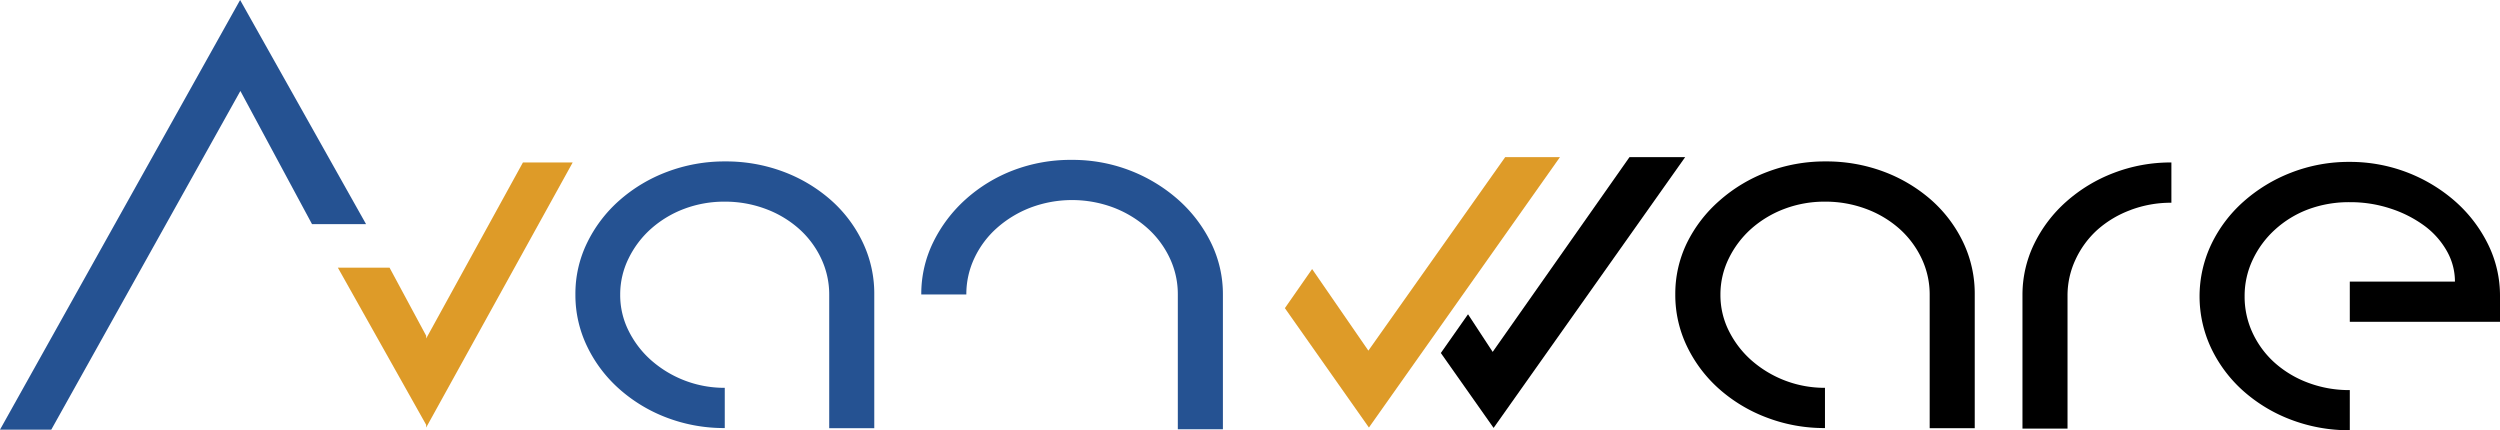 <svg xmlns="http://www.w3.org/2000/svg" viewBox="0 0 860 147.99"><defs><style>.cls-1{fill:#de9b28;}.cls-2{fill:#255292;}</style></defs><title>Asset 2</title><g id="Layer_2" data-name="Layer 2"><g id="Layer_1-2" data-name="Layer 1"><path id="path254" class="cls-1" d="M134,92.07l12.61,23.44v.92l33.28-60.54H197L146.6,147.07v-.93L116.22,92.07Z"/><path id="path256" class="cls-2" d="M249.43,55.53A56.14,56.14,0,0,1,269.31,59a52.56,52.56,0,0,1,16.36,9.69A45.36,45.36,0,0,1,296.75,83.3a40.9,40.9,0,0,1,4,18v46h-15.5V101.4a28.93,28.93,0,0,0-2.79-12.52,31.72,31.72,0,0,0-7.65-10.21,36.16,36.16,0,0,0-11.47-6.82,39.75,39.75,0,0,0-14-2.48,39,39,0,0,0-14,2.48A36.45,36.45,0,0,0,224,78.66a32.91,32.91,0,0,0-7.75,10.21,27.89,27.89,0,0,0-2.9,12.52,27.27,27.27,0,0,0,2.9,12.42A33.13,33.13,0,0,0,224,123.93a38.06,38.06,0,0,0,25.32,9.48v13.84a55.33,55.33,0,0,1-20-3.6A52.65,52.65,0,0,1,213,133.78a46.39,46.39,0,0,1-11.06-14.68,40.55,40.55,0,0,1-4-17.8,39.86,39.86,0,0,1,4-17.72A46.58,46.58,0,0,1,213,69a52.82,52.82,0,0,1,16.46-9.88,55.75,55.75,0,0,1,20-3.59"/><path id="path258" class="cls-2" d="M316.92,101.3a40.29,40.29,0,0,1,4.12-18,48.34,48.34,0,0,1,11.14-14.72,52.56,52.56,0,0,1,16.4-10A55.28,55.28,0,0,1,368.69,55,54.8,54.8,0,0,1,405.31,68.7a48,48,0,0,1,11.24,14.73,40.13,40.13,0,0,1,4.13,18v46.23H405.17V101.3a29,29,0,0,0-2.79-12.55,32.06,32.06,0,0,0-7.75-10.34,37.78,37.78,0,0,0-11.57-7,40.58,40.58,0,0,0-28.53,0,37.78,37.78,0,0,0-11.57,7,32.06,32.06,0,0,0-7.75,10.34,29,29,0,0,0-2.79,12.55Z"/><path id="path260" d="M628,55.53A56.24,56.24,0,0,1,647.87,59a52.79,52.79,0,0,1,16.36,9.69A45.65,45.65,0,0,1,675.31,83.3a41,41,0,0,1,4,18v46h-15.5V101.4a28.93,28.93,0,0,0-2.79-12.52,32,32,0,0,0-7.65-10.21,36.27,36.27,0,0,0-11.47-6.82,39.85,39.85,0,0,0-14.06-2.48,38.93,38.93,0,0,0-14,2.48,36.62,36.62,0,0,0-11.37,6.81,33.07,33.07,0,0,0-7.75,10.21,28,28,0,0,0-2.89,12.52,27.39,27.39,0,0,0,2.89,12.42,33.29,33.29,0,0,0,7.75,10.12,38.11,38.11,0,0,0,25.32,9.48v13.84a55.33,55.33,0,0,1-20-3.6,52.65,52.65,0,0,1-16.43-9.87,46.54,46.54,0,0,1-11.06-14.68,40.69,40.69,0,0,1-4-17.8,40,40,0,0,1,4-17.72A46.58,46.58,0,0,1,591.53,69,53,53,0,0,1,608,59.12a55.7,55.7,0,0,1,20-3.59"/><path id="path262" d="M733,72.22A35.92,35.92,0,0,0,721.56,79,31.75,31.75,0,0,0,714,89.25a29.05,29.05,0,0,0-2.77,12.52v45.67h-15.5V101.66a40,40,0,0,1,4-17.71,46.67,46.67,0,0,1,11.06-14.58,53,53,0,0,1,16.33-9.88,54.46,54.46,0,0,1,19.84-3.6V69.74a39.37,39.37,0,0,0-14,2.48"/><path id="path264" d="M808.33,148a55.91,55.91,0,0,1-20.16-3.6,52.65,52.65,0,0,1-16.43-9.87,46.39,46.39,0,0,1-11.06-14.68,41.77,41.77,0,0,1,0-35.8,46.35,46.35,0,0,1,11.06-14.67,54.05,54.05,0,0,1,16.43-10,54.7,54.7,0,0,1,20.16-3.69A54.79,54.79,0,0,1,844.7,69.37,47.75,47.75,0,0,1,855.87,84,39.87,39.87,0,0,1,860,101.85v8.86H808.33V96.87H844.5a21.22,21.22,0,0,0-2.79-10.52A27.7,27.7,0,0,0,834,77.67a41,41,0,0,0-11.58-5.9,43.86,43.86,0,0,0-14-2.22A40.19,40.19,0,0,0,794.06,72,35.48,35.48,0,0,0,782.59,79a32.9,32.9,0,0,0-7.65,10.34,29,29,0,0,0-2.79,12.55,29.4,29.4,0,0,0,2.79,12.73,31.77,31.77,0,0,0,7.65,10.25,36.16,36.16,0,0,0,11.47,6.82,40,40,0,0,0,14.27,2.5Z"/><path id="path266" class="cls-2" d="M82.6,0,0,147.8H17.64L82.69,31.29l24.65,45.82h18.59Z"/><path id="path268" d="M513.48,121.05,505,108.11l-9.35,13.32L513.8,147.2l65.9-93.15H560.55Z"/><path id="path270" class="cls-1" d="M536.65,54.05H517.79l-47.07,66.57L451.37,92.55,442,106l28.91,41.07,65.78-93.11Z"/></g></g></svg>